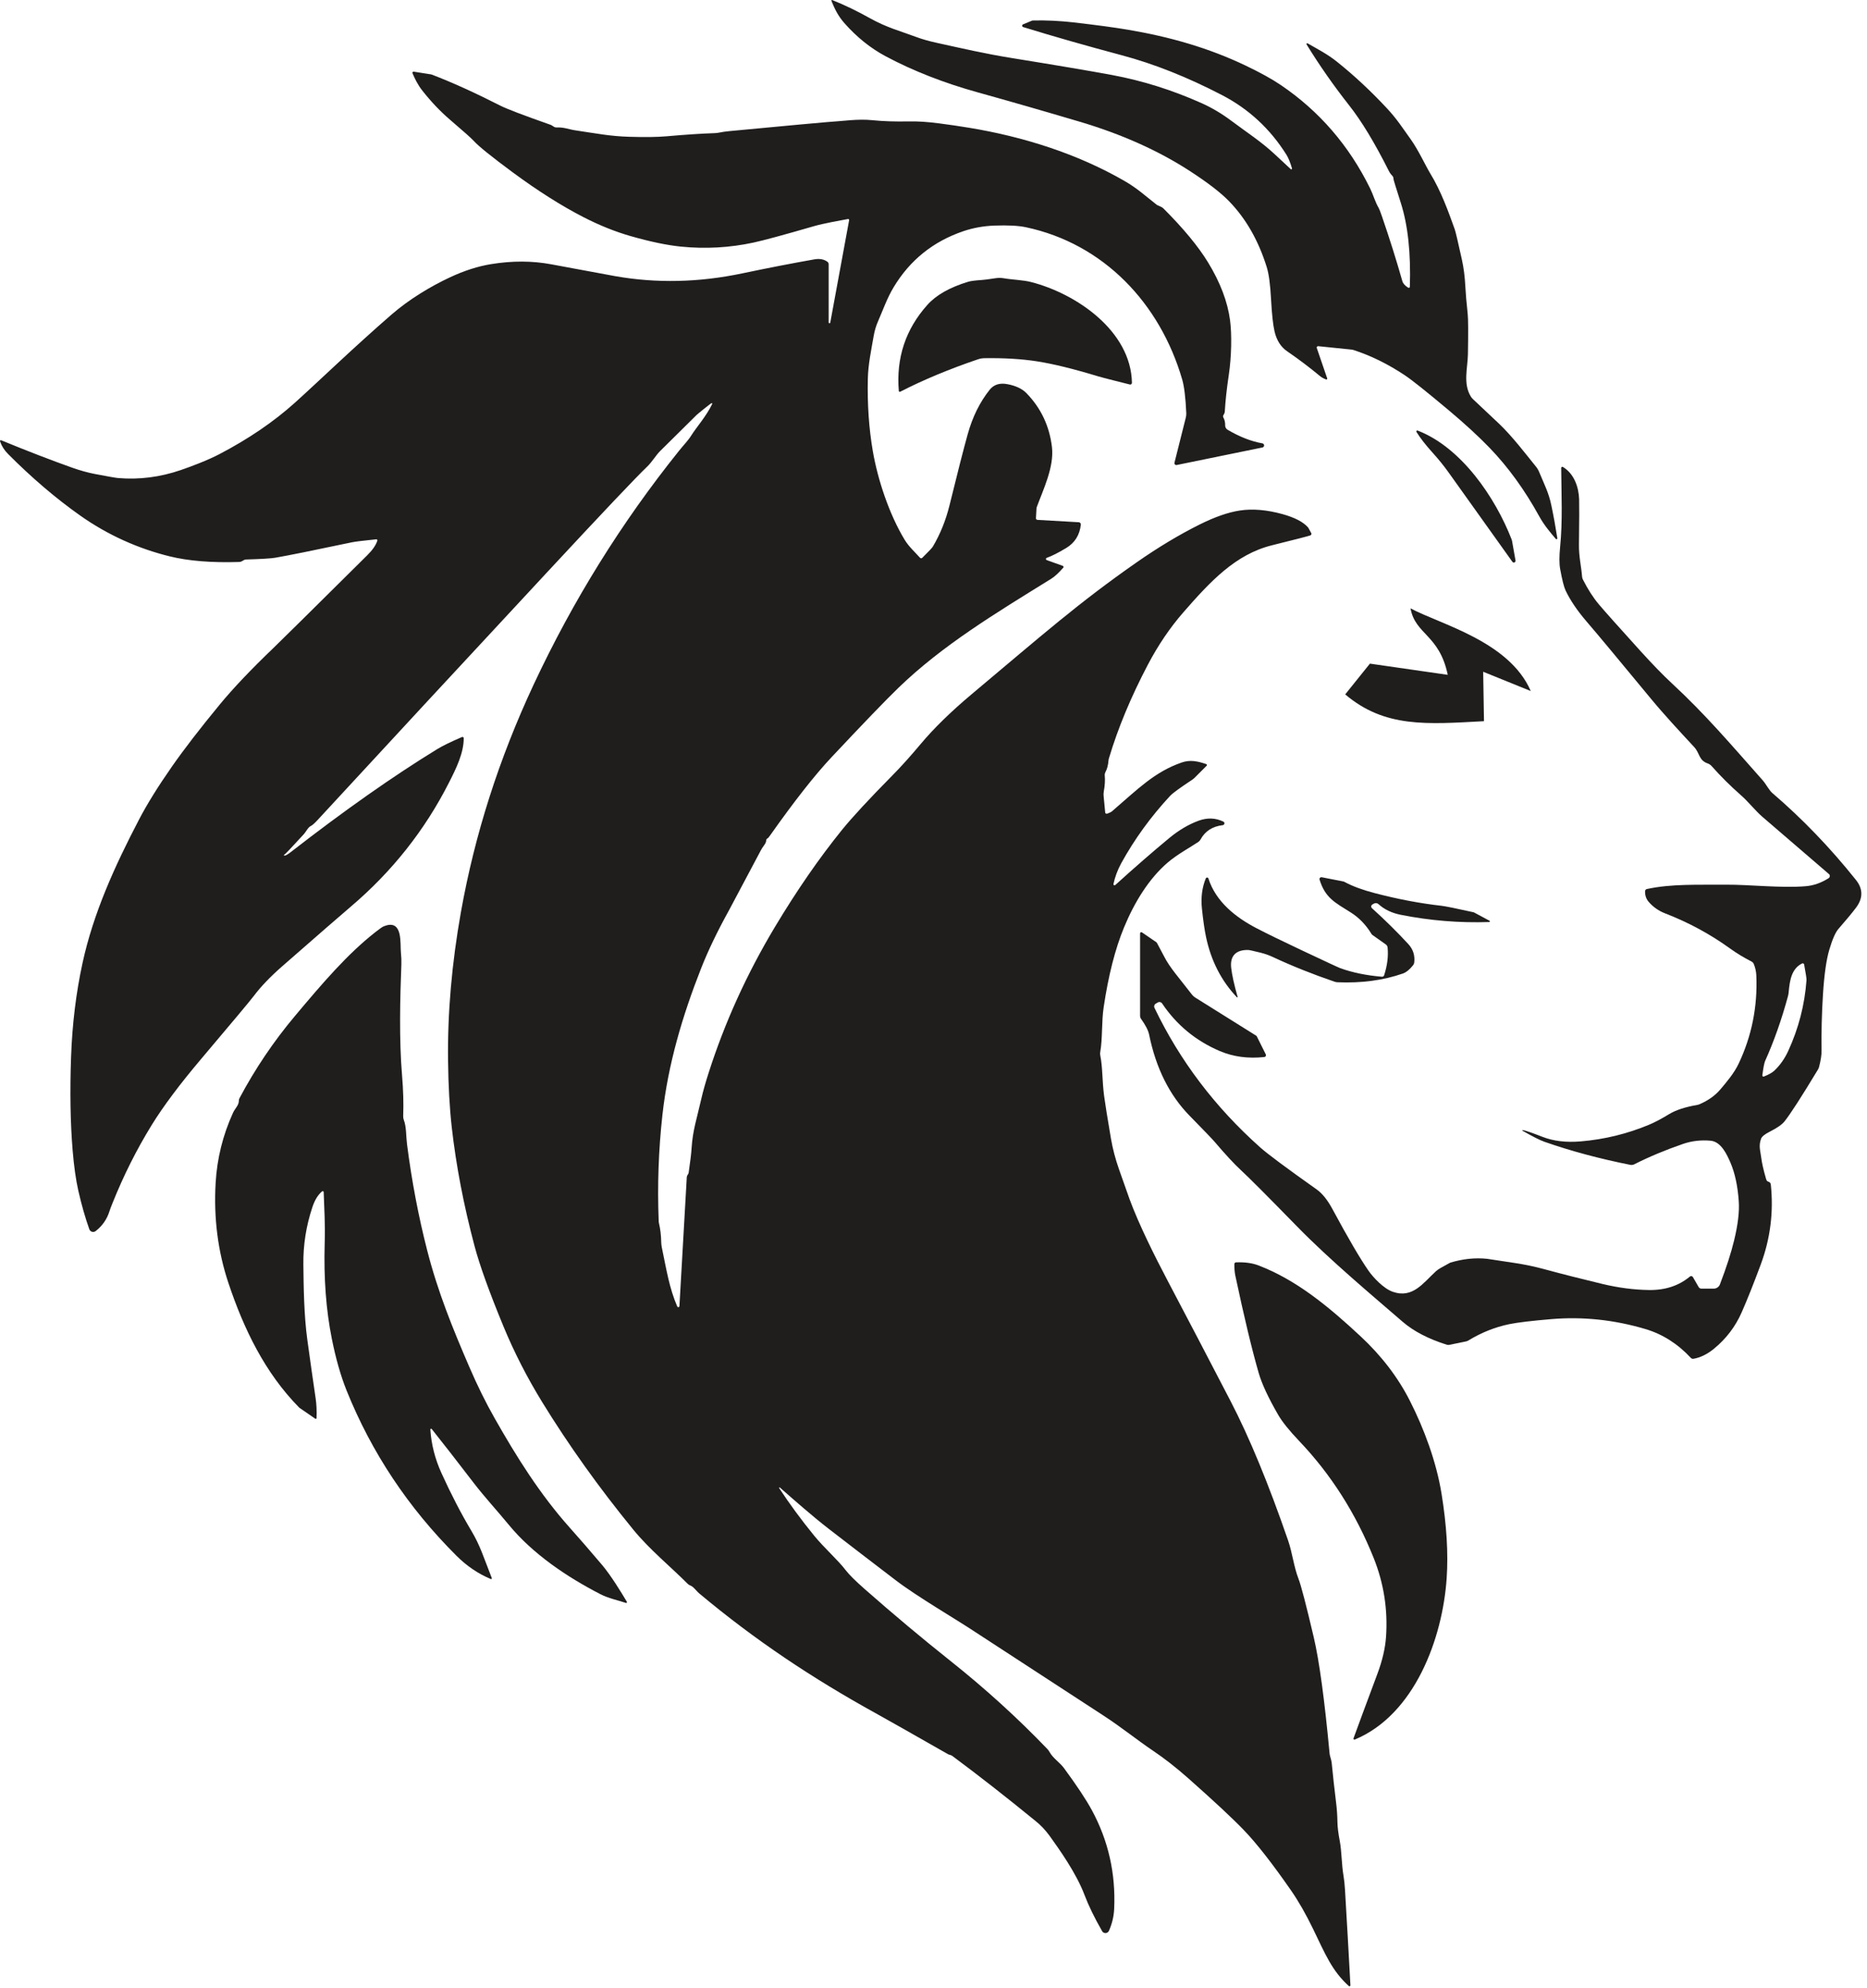 <?xml version="1.0" encoding="UTF-8"?> <svg xmlns="http://www.w3.org/2000/svg" width="155" height="165" viewBox="0 0 155 165" fill="none"><path d="M129.292 44.672C129.293 44.682 129.293 44.694 129.288 44.706C129.275 44.742 129.234 44.76 129.197 44.746C129.186 44.742 129.176 44.736 129.168 44.727C128.746 44.234 128.199 43.596 127.79 42.852C126.583 40.659 125.211 38.765 123.674 37.172C122.749 36.214 121.617 35.173 120.277 34.049C118.439 32.507 117.226 31.54 116.637 31.148C115.227 30.209 113.797 29.506 112.346 29.039C112.305 29.027 112.268 29.019 112.232 29.015L109.44 28.73C109.436 28.73 109.433 28.73 109.43 28.73C109.367 28.73 109.315 28.781 109.315 28.844C109.315 28.857 109.318 28.87 109.322 28.882L110.185 31.402C110.187 31.409 110.189 31.416 110.189 31.423C110.189 31.463 110.156 31.495 110.116 31.495C110.108 31.495 110.101 31.494 110.094 31.491C109.897 31.42 109.719 31.321 109.565 31.193C108.708 30.482 107.806 29.802 106.858 29.151C106.34 28.797 105.994 28.255 105.818 27.525C105.691 26.987 105.591 26.087 105.523 24.825C105.459 23.608 105.34 22.724 105.167 22.171C104.477 19.953 103.428 18.124 102.022 16.683C101.33 15.973 100.24 15.137 98.751 14.172C96.147 12.488 93.108 11.13 89.629 10.098C86.772 9.25 83.931 8.432 81.106 7.646C78.462 6.911 75.826 5.902 73.513 4.662C72.257 3.989 71.123 3.075 70.106 1.923C69.588 1.333 69.305 0.765 69.025 0.068C69.023 0.063 69.022 0.056 69.022 0.05C69.022 0.022 69.044 0 69.072 0C69.079 0 69.084 0.001 69.091 0.004C70.111 0.411 71.151 0.911 72.213 1.506C73.638 2.3 74.698 2.559 76.135 3.094C76.572 3.257 77.117 3.41 77.77 3.555C79.915 4.025 81.778 4.459 83.957 4.81C87.704 5.414 90.49 5.886 92.316 6.224C94.844 6.694 97.326 7.473 99.763 8.563C100.618 8.946 101.443 9.436 102.236 10.032C103.548 11.016 104.71 11.75 105.87 12.838C106.723 13.639 107.156 14.042 107.171 14.048C107.178 14.051 107.186 14.054 107.194 14.054C107.231 14.055 107.262 14.028 107.264 13.992C107.265 13.984 107.265 13.976 107.262 13.969C107.114 13.471 106.96 13.095 106.801 12.841C105.451 10.693 103.672 9.045 101.464 7.898C98.591 6.405 95.814 5.301 93.132 4.586C90.186 3.8 87.456 3.021 84.945 2.247C84.894 2.232 84.859 2.186 84.859 2.133C84.859 2.085 84.888 2.042 84.931 2.023L85.648 1.725C85.68 1.711 85.718 1.702 85.755 1.7C86.837 1.673 87.969 1.727 89.153 1.862C91.008 2.074 92.504 2.276 93.639 2.467C97.094 3.05 100.328 3.968 103.428 5.45C104.635 6.026 105.605 6.563 106.339 7.061C109.533 9.226 112.005 12.087 113.753 15.645C114.013 16.175 114.161 16.755 114.47 17.278C114.511 17.351 114.598 17.573 114.727 17.943C115.364 19.794 115.929 21.588 116.422 23.324C116.478 23.525 116.641 23.709 116.908 23.875C116.915 23.879 116.922 23.883 116.93 23.885C116.977 23.9 117.028 23.872 117.043 23.823C117.045 23.815 117.047 23.807 117.047 23.798C117.136 21.004 116.886 18.684 116.297 16.84C115.889 15.563 115.686 14.902 115.689 14.858C115.696 14.76 115.659 14.661 115.591 14.587C115.469 14.464 115.37 14.325 115.294 14.17C114.13 11.853 113.035 10.044 112.009 8.745C110.711 7.097 109.533 5.412 108.475 3.689C108.47 3.68 108.466 3.669 108.466 3.658C108.465 3.622 108.491 3.592 108.526 3.591C108.538 3.59 108.549 3.593 108.559 3.599C109.387 4.072 110.216 4.5 110.983 5.113C112.412 6.255 113.796 7.543 115.133 8.976C115.969 9.869 116.402 10.564 117.129 11.575C117.746 12.434 118.38 13.804 118.723 14.364C119.647 15.868 120.25 17.574 120.775 19.033C120.845 19.23 121.04 20.059 121.362 21.518C121.517 22.217 121.614 22.973 121.654 23.784C121.681 24.327 121.746 25.087 121.85 26.063C121.895 26.473 121.9 27.589 121.868 29.412C121.845 30.55 121.448 31.845 122.115 32.918C122.163 32.993 122.214 33.056 122.272 33.111C122.999 33.793 123.721 34.473 124.44 35.152C125.533 36.183 126.686 37.702 127.5 38.703C127.605 38.827 127.701 38.982 127.772 39.148C128.245 40.279 128.571 40.889 128.788 41.91C128.974 42.788 129.142 43.709 129.292 44.671" fill="#201D1D"></path><path d="M23.6 71.006C23.692 71.02 23.866 70.926 24.123 70.727C28.576 67.268 32.634 64.415 36.298 62.169C36.741 61.898 37.427 61.563 38.355 61.165C38.368 61.16 38.381 61.157 38.395 61.157C38.451 61.157 38.498 61.203 38.499 61.26C38.504 62.497 37.864 63.79 37.271 64.955C35.269 68.896 32.556 72.323 29.131 75.234C28.293 75.947 26.39 77.6 23.424 80.195C22.439 81.057 21.656 81.875 21.073 82.65C20.789 83.029 19.332 84.771 16.703 87.877C14.926 89.977 13.561 91.8 12.606 93.345C11.343 95.392 10.252 97.566 9.332 99.867C9.211 100.167 9.13 100.382 9.09 100.512C8.883 101.181 8.498 101.734 7.937 102.171C7.879 102.215 7.807 102.24 7.733 102.24C7.592 102.24 7.465 102.151 7.417 102.018C7.075 101.064 6.77 99.992 6.5 98.804C6.298 97.909 6.142 96.803 6.032 95.487C5.841 93.181 5.797 90.584 5.901 87.698C5.998 84.978 6.315 82.385 6.852 79.918C7.751 75.785 9.516 71.89 11.556 67.988C12.223 66.713 13.129 65.255 14.275 63.615C15.279 62.176 16.602 60.461 18.242 58.471C19.354 57.121 20.843 55.553 22.709 53.767C23.205 53.294 25.797 50.734 30.483 46.087C30.925 45.65 31.206 45.246 31.327 44.872C31.33 44.862 31.331 44.854 31.331 44.844C31.331 44.796 31.292 44.757 31.244 44.757C31.24 44.757 31.238 44.757 31.235 44.757C30.151 44.867 29.48 44.949 29.221 45.004C25.962 45.691 23.839 46.119 22.851 46.286C22.509 46.346 21.699 46.395 20.42 46.433C20.36 46.434 20.301 46.451 20.248 46.481L20.082 46.578C20.024 46.611 19.952 46.633 19.878 46.637C17.582 46.712 15.648 46.556 14.078 46.169C11.498 45.534 8.963 44.414 6.657 42.785C4.63 41.354 2.633 39.65 0.666 37.673C0.354 37.359 0.133 37.009 0.004 36.624C0.001 36.618 0 36.61 0 36.602C0 36.563 0.031 36.532 0.07 36.532C0.078 36.532 0.088 36.533 0.096 36.537C2.257 37.425 4.226 38.185 6.002 38.816C6.655 39.047 7.282 39.221 7.885 39.337C8.964 39.544 9.606 39.656 9.812 39.673C11.565 39.819 13.298 39.598 15.009 39.01C15.861 38.719 17.253 38.194 18.207 37.693C20.627 36.43 22.719 35.006 24.482 33.422C26.466 31.637 29.36 28.833 32.505 26.106C33.97 24.836 35.752 23.763 37.371 23.009C38.553 22.457 39.691 22.094 40.785 21.918C42.526 21.635 44.183 21.641 45.755 21.933C48.949 22.527 50.726 22.856 51.084 22.919C54.504 23.521 58.02 23.444 61.633 22.685C63.737 22.243 65.73 21.857 67.609 21.524C68.047 21.447 68.409 21.514 68.695 21.726C68.757 21.772 68.796 21.847 68.797 21.927V26.764C68.799 26.799 68.828 26.826 68.864 26.826C68.894 26.826 68.921 26.805 68.929 26.776L70.495 18.277C70.496 18.272 70.496 18.265 70.496 18.261C70.496 18.214 70.458 18.176 70.412 18.176C70.406 18.176 70.401 18.177 70.395 18.177C69.775 18.29 68.37 18.541 67.594 18.765C65.085 19.492 63.405 19.948 62.553 20.132C60.57 20.557 58.564 20.669 56.537 20.466C55.375 20.35 53.985 20.06 52.366 19.597C51.085 19.232 49.769 18.703 48.419 18.011C46.603 17.076 44.657 15.844 42.58 14.313C40.807 13.004 39.722 12.129 39.325 11.686C39.151 11.491 38.492 10.905 37.348 9.925C36.55 9.243 35.786 8.438 35.057 7.512C34.676 7.027 34.442 6.536 34.248 6.08C34.242 6.068 34.24 6.055 34.24 6.042C34.24 5.989 34.282 5.947 34.334 5.947C34.339 5.947 34.345 5.948 34.35 5.948L35.764 6.17C35.789 6.172 35.815 6.179 35.84 6.189C37.514 6.827 39.407 7.684 41.519 8.759C42.05 9.03 43.438 9.56 45.682 10.348C45.746 10.37 45.797 10.396 45.845 10.428C45.986 10.52 46.054 10.587 46.238 10.578C46.82 10.55 47.246 10.742 47.759 10.816C49.642 11.095 50.653 11.305 52.246 11.352C53.541 11.392 54.576 11.378 55.349 11.31C56.93 11.17 58.264 11.083 59.353 11.048C59.477 11.044 59.594 11.03 59.709 11.004C59.975 10.949 60.265 10.907 60.579 10.879C65.658 10.401 68.335 10.153 68.607 10.137C70.056 10.047 71.192 9.85 72.429 9.975C73.337 10.066 74.345 10.099 75.452 10.075C76.169 10.058 77.01 10.113 77.975 10.239C78.853 10.353 79.688 10.476 80.48 10.607C84.942 11.342 89.427 12.752 93.346 15.012C94.407 15.623 94.983 16.173 96.056 17.012C96.061 17.017 96.168 17.065 96.377 17.157C96.463 17.195 96.536 17.245 96.596 17.306C98.248 18.956 99.481 20.447 100.294 21.778C101.307 23.435 101.915 25.035 102.12 26.579C102.274 27.742 102.244 29.597 102.015 31.116C101.846 32.247 101.735 33.258 101.684 34.149C101.681 34.227 101.655 34.309 101.611 34.38C101.597 34.399 101.584 34.422 101.569 34.448C101.532 34.509 101.53 34.585 101.564 34.646C101.67 34.838 101.72 35.053 101.714 35.29C101.706 35.44 101.784 35.586 101.916 35.666C102.923 36.257 103.887 36.633 104.807 36.794C104.888 36.81 104.948 36.882 104.948 36.965C104.948 37.047 104.891 37.117 104.812 37.135L97.687 38.592C97.677 38.594 97.666 38.594 97.655 38.594C97.57 38.594 97.501 38.525 97.501 38.44C97.501 38.427 97.502 38.414 97.505 38.402L98.449 34.647C98.477 34.536 98.491 34.411 98.486 34.287C98.428 33.006 98.316 32.079 98.15 31.504C96.307 25.159 91.613 20.224 85.166 18.857C84.545 18.726 83.674 18.681 82.552 18.722C81.652 18.755 80.794 18.91 79.979 19.186C77.474 20.037 75.544 21.587 74.19 23.837C73.642 24.751 73.318 25.697 72.89 26.678C72.726 27.055 72.608 27.452 72.536 27.869C72.332 29.049 72.076 30.224 72.048 31.452C72.002 33.563 72.139 35.554 72.459 37.423C72.87 39.811 73.824 42.685 75.106 44.797C75.47 45.392 75.94 45.793 76.378 46.286C76.403 46.314 76.439 46.331 76.477 46.331C76.511 46.331 76.544 46.317 76.568 46.293C77.084 45.787 77.377 45.476 77.447 45.36C78.059 44.327 78.52 43.186 78.829 41.938C79.496 39.224 79.999 37.258 80.338 36.041C80.736 34.605 81.344 33.374 82.161 32.349C82.508 31.913 83.002 31.758 83.645 31.883C84.337 32.016 84.859 32.262 85.211 32.622C86.418 33.859 87.126 35.353 87.335 37.105C87.532 38.765 86.581 40.688 86.065 42.107C86.057 42.131 86.053 42.152 86.052 42.173L86.005 43.004C86.005 43.006 86.005 43.009 86.005 43.012C86.005 43.081 86.06 43.14 86.13 43.144L89.561 43.34C89.564 43.34 89.566 43.34 89.568 43.34C89.668 43.35 89.742 43.439 89.733 43.54C89.733 43.542 89.732 43.543 89.732 43.546C89.633 44.407 89.228 45.051 88.52 45.477C87.849 45.881 87.307 46.154 86.893 46.297C86.856 46.311 86.831 46.347 86.831 46.387C86.831 46.428 86.856 46.464 86.894 46.479L88.236 46.961C88.273 46.975 88.298 47.009 88.298 47.048C88.298 47.07 88.29 47.092 88.276 47.109C87.895 47.545 87.561 47.853 87.272 48.032C82.645 50.896 78.233 53.558 74.592 57.077C73.538 58.096 71.684 60.019 69.029 62.847C67.648 64.317 65.957 66.468 63.957 69.298C63.842 69.463 63.77 69.551 63.74 69.562C63.658 69.598 63.607 69.678 63.608 69.765C63.608 69.867 63.544 70.005 63.416 70.177C63.315 70.313 63.233 70.441 63.17 70.561C61.533 73.654 60.646 75.322 60.51 75.566C59.554 77.293 58.787 78.889 58.209 80.357C56.656 84.299 55.463 88.323 54.997 92.507C54.672 95.437 54.568 98.38 54.686 101.337C54.687 101.399 54.695 101.458 54.709 101.516C54.823 101.991 54.886 102.524 54.897 103.115C54.9 103.236 54.914 103.371 54.94 103.501C55.346 105.453 55.568 106.895 56.225 108.424C56.24 108.459 56.274 108.482 56.312 108.482C56.363 108.482 56.404 108.442 56.407 108.391L57.017 97.701C57.019 97.651 57.033 97.6 57.057 97.554L57.096 97.487C57.138 97.439 57.164 97.38 57.174 97.317C57.31 96.387 57.391 95.705 57.418 95.268C57.512 93.807 57.838 92.88 58.229 91.169C58.367 90.565 58.567 89.855 58.83 89.038C60.171 84.849 62.004 80.815 64.33 76.935C66.148 73.903 68.004 71.217 69.898 68.877C70.765 67.81 72.163 66.299 74.094 64.345C74.802 63.63 75.582 62.763 76.437 61.743C77.53 60.44 78.94 59.063 80.668 57.612C86.58 52.654 89.555 50.022 94.372 46.665C96.158 45.419 97.899 44.373 99.596 43.528C100.861 42.898 101.974 42.511 102.935 42.367C103.989 42.208 105.165 42.306 106.461 42.663C107.482 42.944 108.192 43.312 108.593 43.767C108.608 43.781 108.618 43.797 108.626 43.815L108.857 44.235C108.869 44.255 108.874 44.279 108.874 44.302C108.874 44.359 108.84 44.41 108.787 44.431C108.649 44.486 107.587 44.76 105.599 45.253C102.567 46.005 100.475 48.259 98.241 50.819C97.131 52.092 96.148 53.542 95.293 55.169C93.89 57.839 92.815 60.421 92.068 62.919C92.051 62.968 92.037 63.036 92.029 63.103C91.997 63.501 91.914 63.822 91.779 64.064C91.737 64.138 91.714 64.221 91.714 64.306C91.714 64.322 91.715 64.337 91.717 64.353C91.755 64.746 91.729 65.189 91.638 65.683C91.615 65.817 91.611 65.941 91.624 66.063L91.755 67.428C91.755 67.432 91.756 67.437 91.757 67.442C91.771 67.505 91.834 67.545 91.898 67.532C91.902 67.531 91.908 67.53 91.912 67.528C92.111 67.458 92.248 67.391 92.321 67.328C94.465 65.485 95.849 64.061 98.105 63.279C98.808 63.035 99.428 63.169 100.143 63.411C100.177 63.423 100.199 63.455 100.199 63.491C100.199 63.513 100.19 63.535 100.175 63.55L99.151 64.574C99.099 64.623 99.046 64.665 98.992 64.701C97.963 65.38 97.346 65.83 97.142 66.051C95.54 67.776 94.188 69.638 93.085 71.639C92.777 72.201 92.562 72.799 92.44 73.362C92.438 73.375 92.438 73.39 92.44 73.404C92.452 73.452 92.502 73.481 92.551 73.469C92.565 73.465 92.578 73.458 92.589 73.449C94.198 71.992 95.693 70.691 97.074 69.549C97.863 68.897 98.675 68.417 99.51 68.11C100.232 67.846 100.917 67.871 101.564 68.185C101.619 68.21 101.654 68.265 101.654 68.325C101.654 68.404 101.594 68.471 101.515 68.479C100.663 68.578 100.048 68.973 99.672 69.664C99.63 69.744 99.566 69.817 99.488 69.87C98.895 70.274 97.749 70.891 96.947 71.579C95.381 72.918 94.176 74.888 93.317 76.967C92.581 78.749 92.018 80.959 91.626 83.599C91.447 84.796 91.542 86.181 91.342 87.314C91.325 87.411 91.327 87.503 91.346 87.591C91.546 88.569 91.501 89.717 91.663 90.942C91.75 91.595 91.939 92.776 92.231 94.485C92.376 95.329 92.598 96.177 92.898 97.031C93.473 98.656 93.766 99.485 93.777 99.518C94.552 101.622 95.876 104.272 96.965 106.336C98.578 109.396 100.312 112.712 102.167 116.285C103.724 119.283 105.314 123.134 106.938 127.839C107.296 128.877 107.406 129.998 107.807 131.036C108.021 131.591 108.442 133.205 109.069 135.877C109.524 137.814 109.962 141.025 110.382 145.509C110.391 145.603 110.409 145.691 110.436 145.777C110.507 146.017 110.549 146.189 110.558 146.293C110.658 147.328 110.78 148.425 110.922 149.585C110.99 150.133 111.028 150.67 111.034 151.197C111.041 151.616 111.106 152.151 111.231 152.8C111.39 153.634 111.378 154.738 111.54 155.669C111.594 155.992 111.635 156.375 111.662 156.817C111.821 159.461 111.971 162.108 112.113 164.756C112.113 164.756 112.113 164.758 112.113 164.76C112.113 164.803 112.077 164.839 112.033 164.839C112.014 164.839 111.995 164.832 111.98 164.819C110.588 163.56 110.038 162.2 109.017 160.089C108.413 158.843 107.802 157.776 107.184 156.886C105.629 154.648 104.325 152.981 103.272 151.886C102.351 150.926 100.81 149.49 98.651 147.578C97.641 146.685 96.666 145.923 95.725 145.292C94.422 144.415 93.125 143.36 91.626 142.383C84.705 137.878 81.158 135.568 80.986 135.453C79.322 134.345 76.187 132.535 74.352 131.135C72.373 129.625 70.53 128.21 68.823 126.892C67.414 125.804 65.823 124.392 64.747 123.451C64.74 123.442 64.73 123.437 64.718 123.437C64.698 123.437 64.681 123.454 64.681 123.475C64.681 123.485 64.685 123.493 64.69 123.5C65.548 124.81 66.521 126.131 67.608 127.463C68.41 128.444 69.593 129.494 70.2 130.296C70.484 130.668 71.018 131.198 71.802 131.888C74.167 133.969 76.526 135.945 78.876 137.814C81.79 140.128 84.482 142.573 86.954 145.15C87.029 145.229 87.084 145.306 87.129 145.39C87.432 145.934 87.97 146.243 88.336 146.738C89.412 148.201 90.186 149.371 90.659 150.247C92.021 152.771 92.634 155.492 92.5 158.413C92.471 159.042 92.326 159.65 92.064 160.238C92.013 160.352 91.9 160.425 91.775 160.425C91.662 160.425 91.558 160.365 91.501 160.268C90.859 159.147 90.37 158.142 90.034 157.252C89.357 155.457 87.938 153.465 87.134 152.347C86.756 151.834 86.371 151.438 85.94 151.097C83.523 149.124 81.23 147.332 79.058 145.72C79.025 145.695 78.975 145.672 78.909 145.65C78.799 145.617 78.743 145.6 78.739 145.598C75.601 143.809 73.616 142.685 72.783 142.226C67.441 139.281 62.698 136.121 58.071 132.253C57.792 132.022 57.588 131.678 57.292 131.569C57.227 131.546 57.16 131.504 57.104 131.449C55.685 130.027 53.915 128.583 52.58 126.949C49.738 123.473 47.218 119.947 45.02 116.371C43.757 114.316 42.682 112.215 41.795 110.069C40.62 107.223 39.82 105.001 39.395 103.402C38.495 100.017 37.865 96.733 37.505 93.549C37.325 91.953 37.223 90.107 37.198 88.008C37.15 84.067 37.506 79.962 38.266 75.692C39.414 69.259 41.428 62.961 44.31 56.799C47.571 49.832 51.59 43.37 56.37 37.415C56.808 36.87 57.115 36.579 57.396 36.131C57.829 35.441 58.626 34.562 59.126 33.529C59.13 33.521 59.133 33.512 59.133 33.504C59.133 33.476 59.111 33.454 59.084 33.454C59.076 33.454 59.068 33.456 59.062 33.459C59.027 33.474 58.816 33.636 58.429 33.945C58.086 34.22 57.882 34.389 57.819 34.45C56.033 36.212 55.021 37.212 54.784 37.453C54.442 37.799 54.126 38.347 53.728 38.726C52.803 39.607 50.051 42.512 45.471 47.439C38.252 55.203 31.875 62.084 26.339 68.082C26.106 68.333 25.928 68.488 25.806 68.548C25.557 68.667 25.437 68.996 25.191 69.263C24.185 70.363 23.652 70.922 23.595 70.939C23.581 70.944 23.571 70.957 23.571 70.972C23.571 70.988 23.584 71.003 23.6 71.006Z" fill="#201D1D"></path><path d="M93.823 31.915C93.815 31.915 93.371 31.804 92.493 31.581C91.842 31.417 91.402 31.301 91.173 31.233C89.096 30.603 87.394 30.187 86.066 29.983C84.797 29.787 83.335 29.701 81.678 29.726C81.507 29.733 81.359 29.761 81.218 29.81C78.814 30.626 76.652 31.526 74.733 32.51C74.722 32.516 74.71 32.518 74.698 32.518C74.658 32.518 74.624 32.487 74.621 32.447C74.39 29.709 75.18 27.326 76.992 25.301C77.72 24.487 78.846 23.849 80.368 23.386C80.577 23.321 80.958 23.271 81.511 23.236C81.685 23.227 82.067 23.177 82.657 23.087C82.886 23.052 83.116 23.055 83.34 23.093C84.108 23.224 84.925 23.233 85.607 23.408C89.37 24.374 93.895 27.47 93.974 31.765C93.974 31.765 93.974 31.768 93.974 31.77C93.973 31.851 93.907 31.916 93.828 31.915C93.826 31.914 93.823 31.915 93.823 31.915Z" fill="#201D1D"></path><path d="M117.597 35.849C117.588 35.836 117.584 35.822 117.584 35.806C117.584 35.762 117.619 35.727 117.664 35.727C117.674 35.727 117.684 35.728 117.694 35.732C121.322 37.131 124.141 41.282 125.498 44.771C125.516 44.814 125.526 44.853 125.532 44.893L125.819 46.512C125.82 46.521 125.822 46.531 125.822 46.541C125.822 46.621 125.757 46.686 125.677 46.686C125.629 46.686 125.584 46.661 125.557 46.621C124.812 45.574 123.044 43.098 120.253 39.194C119.865 38.651 119.42 38.102 118.918 37.548C118.349 36.918 117.909 36.352 117.597 35.849Z" fill="#201D1D"></path><path d="M126.412 93.782C126.63 93.815 127.179 94.003 128.061 94.347C128.967 94.7 130.026 94.826 131.239 94.723C133.202 94.557 135.087 94.098 136.893 93.346C137.373 93.146 137.937 92.849 138.584 92.454C139.132 92.122 139.908 91.869 140.913 91.695C140.991 91.68 141.058 91.659 141.121 91.63C141.825 91.321 142.388 90.921 142.808 90.43C143.361 89.782 143.975 89.053 144.344 88.271C145.43 85.98 145.919 83.546 145.813 80.97C145.798 80.62 145.725 80.291 145.594 79.986C145.562 79.909 145.502 79.845 145.427 79.805C144.757 79.458 144.225 79.142 143.604 78.696C141.967 77.516 140.176 76.549 138.228 75.795C137.694 75.588 137.242 75.27 136.873 74.841C136.661 74.592 136.562 74.296 136.577 73.952C136.58 73.868 136.64 73.798 136.722 73.78C138.793 73.335 140.917 73.44 143.358 73.42C145.146 73.405 147.907 73.716 149.915 73.546C150.564 73.493 151.198 73.27 151.817 72.877C151.825 72.871 151.833 72.866 151.84 72.859C151.93 72.782 151.94 72.647 151.863 72.558C151.856 72.55 151.849 72.543 151.84 72.537C151.496 72.245 149.652 70.66 146.306 67.779C145.739 67.291 145.139 66.522 144.533 65.994C143.665 65.232 142.853 64.425 142.098 63.573C142.005 63.471 141.891 63.396 141.765 63.353C141.03 63.095 141.117 62.503 140.661 62.007C139.416 60.66 138.203 59.365 137.07 57.995C134.281 54.629 132.76 52.786 131.736 51.598C130.951 50.687 130.364 49.82 129.973 48.998C129.839 48.713 129.69 48.119 129.525 47.218C129.445 46.776 129.445 46.166 129.523 45.388C129.739 43.221 129.629 41.012 129.612 38.838C129.612 38.839 129.612 38.838 129.612 38.838C129.612 38.785 129.655 38.74 129.709 38.74C129.727 38.74 129.744 38.744 129.759 38.754C130.681 39.317 131.066 40.407 131.101 41.441C131.116 41.907 131.112 43.171 131.086 45.231C131.074 46.182 131.286 47.051 131.345 47.851C131.352 47.935 131.375 48.02 131.414 48.097C131.825 48.907 132.266 49.593 132.737 50.154C133.232 50.74 134.383 52.031 136.191 54.026C137.209 55.147 138.077 56.04 138.796 56.706C141.57 59.27 143.676 61.753 146.349 64.766C146.615 65.07 146.869 65.58 147.145 65.817C149.629 67.944 151.941 70.346 154.08 73.023C154.678 73.771 154.681 74.539 154.088 75.329C153.781 75.738 153.296 76.323 152.632 77.085C152.383 77.369 152.129 77.944 151.872 78.811C151.625 79.639 151.449 80.875 151.345 82.519C151.245 84.107 151.206 85.667 151.227 87.197C151.233 87.538 151.165 87.981 151.025 88.527C151.003 88.616 150.968 88.697 150.921 88.773C149.556 91.033 148.632 92.465 148.147 93.069C147.941 93.327 147.539 93.606 146.942 93.909C146.515 94.123 146.269 94.321 146.205 94.504C145.988 95.104 146.145 95.48 146.217 96.063C146.273 96.509 146.404 97.088 146.61 97.8C146.65 97.94 146.695 98.019 146.747 98.037C146.807 98.059 146.851 98.078 146.879 98.094C146.956 98.138 147.005 98.215 147.014 98.301C147.254 100.579 146.976 102.792 146.179 104.94C145.582 106.547 145.054 107.868 144.598 108.904C144.075 110.094 143.305 111.106 142.287 111.937C141.736 112.387 141.171 112.663 140.594 112.764C140.516 112.778 140.433 112.751 140.377 112.691C139.28 111.514 138.021 110.716 136.602 110.296C134.012 109.528 131.412 109.253 128.8 109.472C127.163 109.61 126.001 109.748 125.314 109.888C124.124 110.132 122.983 110.587 121.893 111.253C121.836 111.285 121.774 111.31 121.708 111.324L120.314 111.609C120.288 111.614 120.261 111.617 120.235 111.617C120.195 111.617 120.155 111.61 120.117 111.599C118.583 111.114 117.362 110.48 116.454 109.697C113.977 107.555 110.398 104.564 107.676 101.775C105.233 99.272 103.68 97.716 103.02 97.109C102.472 96.604 101.75 95.826 100.853 94.773C100.659 94.544 99.962 93.818 98.762 92.594C97.088 90.886 95.967 88.64 95.4 85.858C95.327 85.506 95.101 85.068 94.723 84.543C94.677 84.48 94.651 84.401 94.65 84.32V77.461C94.65 77.452 94.651 77.441 94.654 77.431C94.671 77.379 94.727 77.349 94.781 77.366C94.791 77.368 94.801 77.374 94.809 77.379L95.985 78.184C96.015 78.204 96.04 78.232 96.057 78.264C96.389 78.881 96.58 79.241 96.63 79.344C97.116 80.303 97.805 81.047 98.958 82.541C99.032 82.637 99.123 82.718 99.225 82.783L104.305 85.96C104.318 85.97 104.329 85.981 104.335 85.996L105.087 87.504C105.097 87.525 105.103 87.549 105.103 87.572C105.103 87.648 105.045 87.713 104.969 87.721C103.623 87.869 102.387 87.703 101.262 87.223C99.271 86.373 97.676 85.056 96.476 83.271C96.403 83.16 96.253 83.123 96.133 83.189L95.953 83.291C95.87 83.339 95.819 83.427 95.819 83.523C95.819 83.563 95.829 83.603 95.845 83.639C97.944 88.016 100.866 91.873 104.611 95.211C105.22 95.757 106.784 96.921 109.302 98.703C109.771 99.034 110.206 99.574 110.61 100.321C111.92 102.751 112.923 104.466 113.62 105.463C114.011 106.021 114.873 106.945 115.635 107.206C117.296 107.779 118.157 106.462 119.216 105.496C119.349 105.381 119.472 105.298 119.602 105.228L120.341 104.816C120.361 104.804 120.388 104.791 120.416 104.782C121.453 104.47 122.469 104.364 123.464 104.467C123.558 104.477 124.342 104.596 125.815 104.823C126.623 104.948 127.402 105.111 128.153 105.314C129.725 105.739 131.356 106.153 133.046 106.557C134.362 106.872 135.646 107.039 136.896 107.057C138.244 107.077 139.375 106.706 140.29 105.944C140.321 105.918 140.36 105.903 140.401 105.903C140.461 105.903 140.518 105.936 140.549 105.988L141.025 106.813C141.071 106.893 141.156 106.942 141.248 106.942H142.277C142.501 106.944 142.705 106.805 142.789 106.594C143.326 105.191 143.72 103.97 143.97 102.931C144.287 101.621 144.415 100.54 144.354 99.688C144.264 98.418 144.036 97.355 143.669 96.499C143.372 95.811 142.889 94.743 142.011 94.666C141.211 94.595 140.449 94.684 139.727 94.932C138.256 95.439 136.906 96.003 135.675 96.626C135.581 96.674 135.466 96.691 135.355 96.671C132.778 96.158 130.401 95.519 128.223 94.756C127.867 94.633 127.258 94.326 126.395 93.837C126.387 93.831 126.381 93.822 126.381 93.812C126.381 93.795 126.396 93.782 126.412 93.782ZM146.441 89.339C146.848 89.18 147.141 89.013 147.322 88.838C147.787 88.394 148.164 87.858 148.453 87.233C149.321 85.35 149.829 83.386 149.977 81.341C149.987 81.225 149.922 80.793 149.782 80.046C149.773 79.988 149.722 79.945 149.662 79.945C149.643 79.945 149.623 79.949 149.606 79.959C148.729 80.397 148.585 81.366 148.495 82.359C148.488 82.439 148.47 82.55 148.443 82.658C147.909 84.625 147.274 86.423 146.54 88.052C146.471 88.21 146.394 88.605 146.311 89.24C146.311 89.244 146.311 89.248 146.311 89.252C146.311 89.304 146.353 89.346 146.405 89.346C146.417 89.346 146.43 89.343 146.441 89.339Z" fill="#201D1D"></path><path d="M102.686 82.762C101.396 81.398 100.544 79.735 100.129 77.775C100.004 77.19 99.891 76.409 99.788 75.431C99.688 74.497 99.795 73.652 100.107 72.896C100.113 72.88 100.124 72.867 100.136 72.856C100.184 72.812 100.258 72.816 100.3 72.862C100.31 72.874 100.319 72.889 100.324 72.905C100.938 74.831 102.584 76.129 104.305 77.025C105.165 77.473 106.424 78.087 108.08 78.867C110.077 79.809 111.146 80.305 111.285 80.354C112.303 80.718 113.452 80.953 114.734 81.059C114.814 81.064 114.887 81.015 114.911 80.941C115.175 80.13 115.271 79.361 115.2 78.636C115.19 78.532 115.136 78.437 115.05 78.377L113.942 77.593C113.911 77.57 113.882 77.539 113.861 77.505C113.401 76.748 112.829 76.156 112.147 75.727C110.829 74.896 110.025 74.53 109.552 73.001C109.548 72.987 109.545 72.974 109.544 72.961C109.54 72.876 109.606 72.804 109.693 72.799C109.706 72.798 109.719 72.799 109.732 72.802L111.506 73.148C111.551 73.156 111.589 73.17 111.623 73.19C112.281 73.544 113.101 73.849 114.083 74.106C116.009 74.613 117.871 74.967 119.669 75.17C119.996 75.206 120.88 75.385 122.321 75.705C122.344 75.71 122.364 75.717 122.382 75.726L123.661 76.412C123.679 76.423 123.69 76.441 123.69 76.462C123.69 76.492 123.666 76.518 123.636 76.519C121.175 76.602 118.732 76.403 116.305 75.922C115.55 75.772 114.929 75.476 114.444 75.033C114.339 74.938 114.185 74.92 114.063 74.99L113.929 75.068C113.92 75.073 113.913 75.078 113.905 75.084C113.826 75.148 113.814 75.265 113.879 75.345C113.886 75.352 113.893 75.36 113.899 75.367C114.998 76.361 116.007 77.357 116.925 78.355C117.318 78.783 117.48 79.291 117.41 79.879C117.402 79.956 117.371 80.035 117.319 80.1C117.027 80.465 116.744 80.695 116.472 80.79C114.843 81.358 113.033 81.6 111.041 81.517C110.963 81.514 110.88 81.5 110.801 81.473C108.952 80.84 107.238 80.154 105.659 79.415C105.352 79.271 105.019 79.154 104.661 79.064C104.058 78.915 103.715 78.839 103.632 78.838C102.644 78.813 102.096 79.298 102.215 80.324C102.283 80.919 102.46 81.719 102.746 82.727C102.747 82.731 102.749 82.737 102.749 82.741C102.749 82.76 102.733 82.775 102.714 82.775C102.703 82.775 102.693 82.771 102.686 82.762Z" fill="#201D1D"></path><path d="M26.737 98.871C26.397 99.157 26.129 99.595 25.933 100.186C25.415 101.738 25.166 103.324 25.186 104.944C25.206 106.712 25.233 109.138 25.51 111.155C25.746 112.878 25.977 114.502 26.202 116.026C26.277 116.532 26.303 117.085 26.279 117.684C26.279 117.689 26.278 117.696 26.277 117.702C26.265 117.737 26.226 117.756 26.19 117.744C26.184 117.743 26.178 117.74 26.173 117.736L24.89 116.854C24.867 116.839 24.847 116.823 24.831 116.805C22.002 113.936 20.236 110.288 18.966 106.48C18.086 103.849 17.732 101.074 17.903 98.156C18.021 96.137 18.5 94.206 19.34 92.361C19.514 91.975 19.833 91.734 19.83 91.343C19.83 91.272 19.848 91.202 19.882 91.14C21.177 88.705 22.707 86.436 24.472 84.333C26.8 81.557 28.842 79.179 31.143 77.373C31.495 77.096 31.726 76.933 31.835 76.885C31.902 76.857 31.965 76.834 32.028 76.814C33.459 76.367 33.207 78.324 33.285 79.056C33.321 79.402 33.333 79.727 33.322 80.033C33.217 82.772 33.125 86.236 33.379 89.254C33.481 90.457 33.512 91.579 33.474 92.618C33.468 92.727 33.487 92.845 33.528 92.955C33.743 93.504 33.705 94.289 33.79 94.951C34.182 98.006 34.741 100.946 35.466 103.771C36.353 107.223 37.56 110.191 38.969 113.455C39.63 114.988 40.33 116.404 41.069 117.704C42.891 120.916 44.834 124.016 47.289 126.766C48.058 127.625 48.955 128.66 49.981 129.868C50.723 130.742 51.622 132.221 52.041 132.928C52.045 132.936 52.049 132.945 52.05 132.954C52.054 132.991 52.029 133.025 51.994 133.029C51.984 133.03 51.974 133.029 51.965 133.026C51.272 132.797 50.49 132.635 49.847 132.301C47.056 130.864 44.227 128.957 42.238 126.539C41.338 125.443 40.215 124.223 39.327 123.065C37.92 121.231 36.759 119.74 35.843 118.593C35.831 118.578 35.812 118.569 35.793 118.569C35.757 118.569 35.728 118.598 35.728 118.634V118.638C35.809 119.875 36.119 121.084 36.657 122.266C37.454 124.018 38.281 125.613 39.139 127.052C39.864 128.265 40.148 129.229 40.828 130.962C40.83 130.969 40.832 130.977 40.832 130.984C40.832 131.019 40.804 131.047 40.77 131.047C40.762 131.047 40.753 131.045 40.745 131.041C39.705 130.608 38.757 129.966 37.902 129.116C33.893 125.122 30.851 120.552 28.778 115.406C28.29 114.192 27.88 112.758 27.548 111.103C27.07 108.716 26.872 106.085 26.955 103.212C27.005 101.498 26.925 100.529 26.873 98.931C26.87 98.887 26.835 98.852 26.791 98.852C26.772 98.852 26.752 98.859 26.737 98.871Z" fill="#201D1D"></path><path d="M112.474 144.365C112.465 144.369 112.455 144.37 112.444 144.37C112.4 144.37 112.364 144.334 112.364 144.29C112.364 144.281 112.366 144.271 112.37 144.262C112.783 143.127 113.442 141.349 114.347 138.928C114.764 137.813 115.004 136.785 115.069 135.846C115.227 133.58 114.885 131.395 114.043 129.294C112.557 125.589 110.494 122.351 107.853 119.58C107.031 118.717 106.452 117.996 106.117 117.418C105.302 116.01 104.763 114.855 104.501 113.952C103.933 111.99 103.286 109.293 102.558 105.862C102.5 105.586 102.474 105.266 102.479 104.9C102.48 104.825 102.54 104.763 102.616 104.761C103.343 104.734 103.961 104.818 104.471 105.012C107.643 106.225 110.323 108.449 112.952 110.897C114.694 112.517 116.06 114.302 117.051 116.253C118.229 118.572 119.248 121.308 119.678 123.96C120.102 126.568 120.244 128.905 120.104 130.97C119.765 135.99 117.437 142.303 112.474 144.365Z" fill="#201D1D"></path><path fill-rule="evenodd" clip-rule="evenodd" d="M120.193 56.004L113.732 55.074L111.68 57.627C114.966 60.415 118.472 60.106 123.202 59.85L123.135 55.748L127.085 57.349C125.294 53.208 119.55 51.806 117.101 50.486C117.503 52.686 119.493 52.647 120.193 56.004Z" fill="#201D1D"></path></svg> 